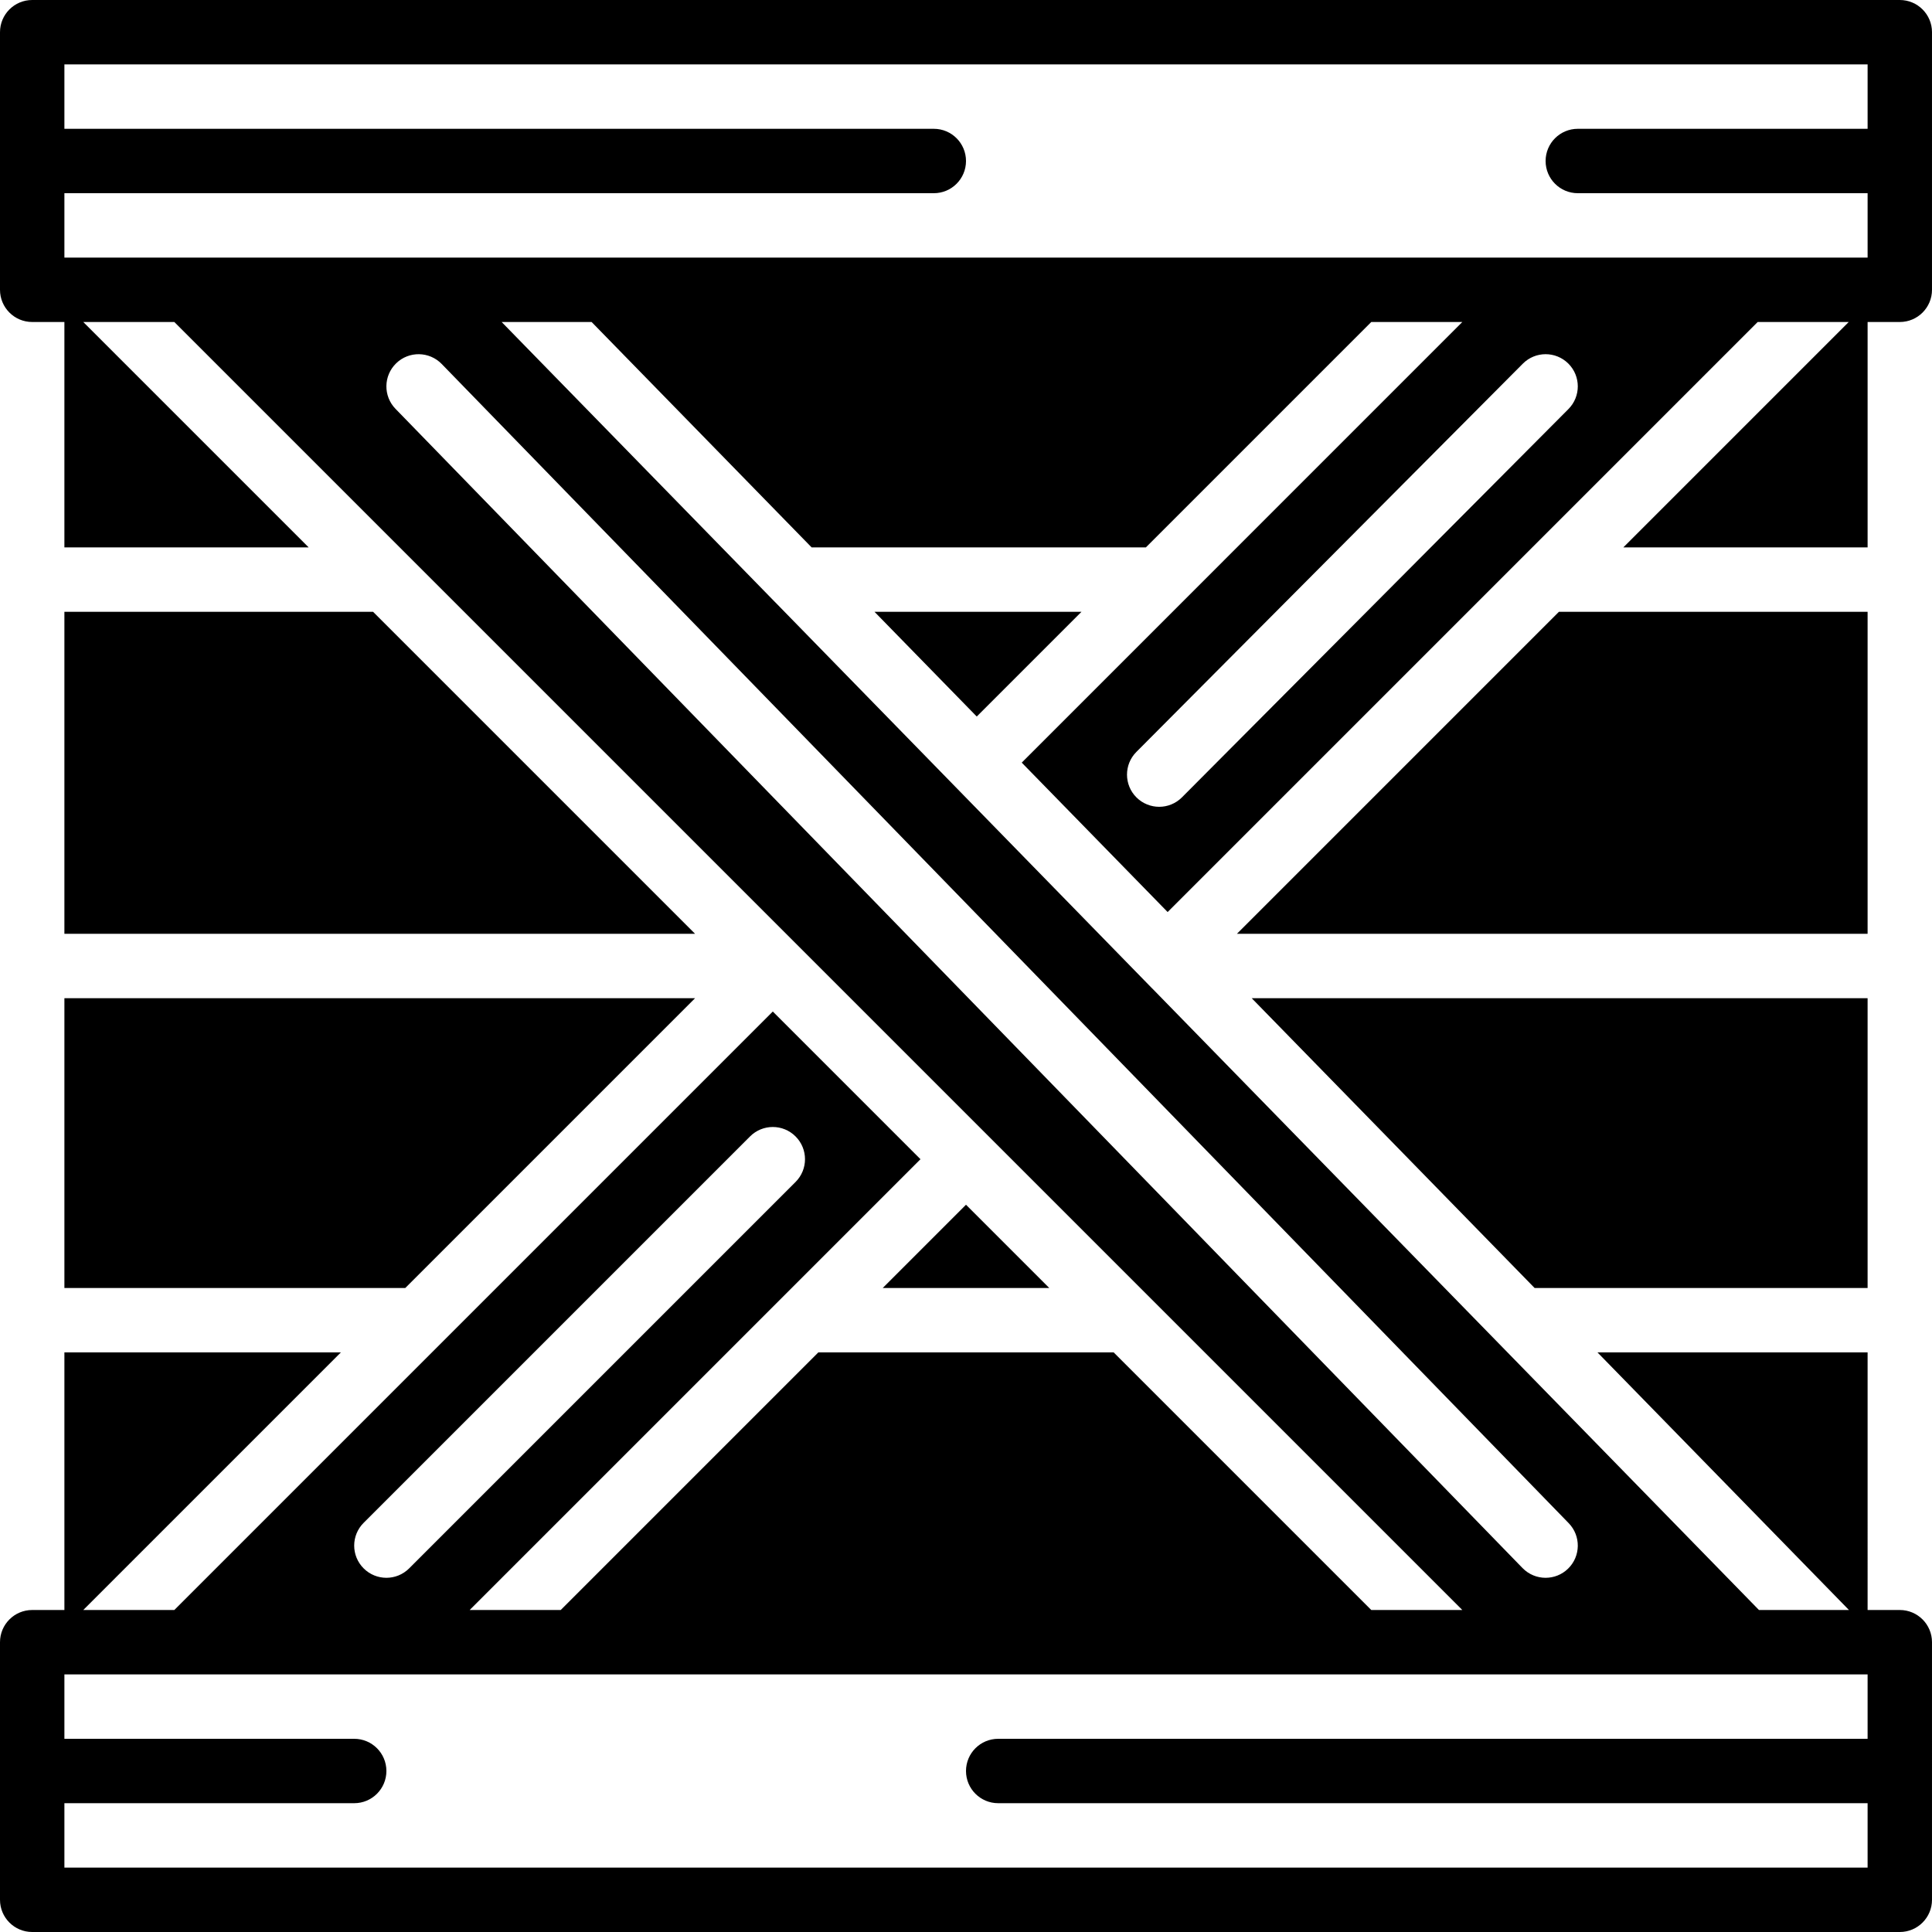 <?xml version="1.0" encoding="iso-8859-1"?>
<!-- Uploaded to: SVG Repo, www.svgrepo.com, Generator: SVG Repo Mixer Tools -->
<svg fill="#000000" height="800px" width="800px" version="1.1" id="Layer_1" xmlns="http://www.w3.org/2000/svg" xmlns:xlink="http://www.w3.org/1999/xlink" 
	 viewBox="0 0 512 512" xml:space="preserve">
<g>
	<g>
		<g>
			<path d="M494.933,85.333h8.533c4.71,0,8.533-3.814,8.533-8.533V8.533C512,3.814,508.177,0,503.467,0H8.533
				C3.823,0,0,3.814,0,8.533V76.8c0,4.719,3.823,8.533,8.533,8.533h8.533v59.733h64.734L22.067,85.333h24.132l62.225,62.225
				l0.017,0.017l102.383,102.383l0.017,0.017l51.191,51.191l42.658,42.658l0.017,0.017l82.825,82.825h-24.132L295.134,358.4h-78.268
				l-68.267,68.267h-24.132l82.825-82.825l0.017-0.017l36.625-36.625L204.8,268.066l-87.825,87.825l-0.017,0.017l-70.758,70.758
				H22.067L90.334,358.4H17.067v68.267H8.533c-4.71,0-8.533,3.814-8.533,8.533v68.267C0,508.186,3.823,512,8.533,512h494.933
				c4.71,0,8.533-3.814,8.533-8.533V435.2c0-4.719-3.823-8.533-8.533-8.533h-8.533V358.4h-71.586l66.645,68.267h-23.851
				L305.638,262.238c-0.196-0.171-0.367-0.358-0.546-0.546l-99.618-102.059h-0.009l-72.525-74.3h23.842l58.308,59.733h88.576
				l59.733-59.733h24.132l-116.762,116.77l38.664,39.595l94.123-94.123l0.017-0.017l62.225-62.225h24.132L430.2,145.067h64.734
				V85.333z M96.367,403.567l102.4-102.4c3.336-3.336,8.73-3.336,12.066,0c3.337,3.337,3.337,8.73,0,12.066l-102.4,102.4
				c-1.664,1.664-3.849,2.5-6.033,2.5c-2.185,0-4.369-0.836-6.033-2.5C93.03,412.297,93.03,406.903,96.367,403.567z
				 M494.933,443.733V460.8h-230.4c-4.71,0-8.533,3.814-8.533,8.533s3.823,8.533,8.533,8.533h230.4v17.067H17.067v-17.067h76.8
				c4.71,0,8.533-3.814,8.533-8.533s-3.823-8.533-8.533-8.533h-76.8v-17.067H128h256H494.933z M415.718,403.652
				c3.285,3.379,3.209,8.781-0.171,12.066c-1.655,1.613-3.806,2.415-5.948,2.415c-2.227,0-4.446-0.87-6.118-2.586l-298.667-307.2
				c-3.285-3.379-3.209-8.781,0.171-12.066c3.379-3.294,8.789-3.2,12.066,0.171L415.718,403.652z M415.642,108.416l-102.4,102.878
				c-1.664,1.673-3.849,2.517-6.042,2.517c-2.176,0-4.352-0.828-6.025-2.483c-3.337-3.328-3.345-8.738-0.017-12.066l102.4-102.878
				c3.319-3.345,8.721-3.362,12.066-0.034C418.961,99.678,418.97,105.079,415.642,108.416z M384,68.267H136.533H17.067V51.2h230.4
				c4.71,0,8.533-3.814,8.533-8.533s-3.823-8.533-8.533-8.533h-230.4V17.067h477.867v17.067h-76.8c-4.71,0-8.533,3.814-8.533,8.533
				s3.823,8.533,8.533,8.533h76.8v17.067H384z"/>
			<polygon points="494.933,341.333 494.933,264.533 331.716,264.533 406.69,341.333 			"/>
			<polygon points="494.933,162.133 413.133,162.133 327.799,247.467 494.933,247.467 			"/>
			<polygon points="258.848,189.886 286.598,162.136 231.754,162.136 			"/>
			<polygon points="17.066,162.133 17.066,247.467 184.2,247.467 98.866,162.133 			"/>
			<polygon points="256,319.267 233.933,341.334 278.067,341.334 			"/>
			<polygon points="107.401,341.333 184.201,264.533 17.067,264.533 17.067,341.333 			"/>
		</g>
	</g>
</g>
</svg>